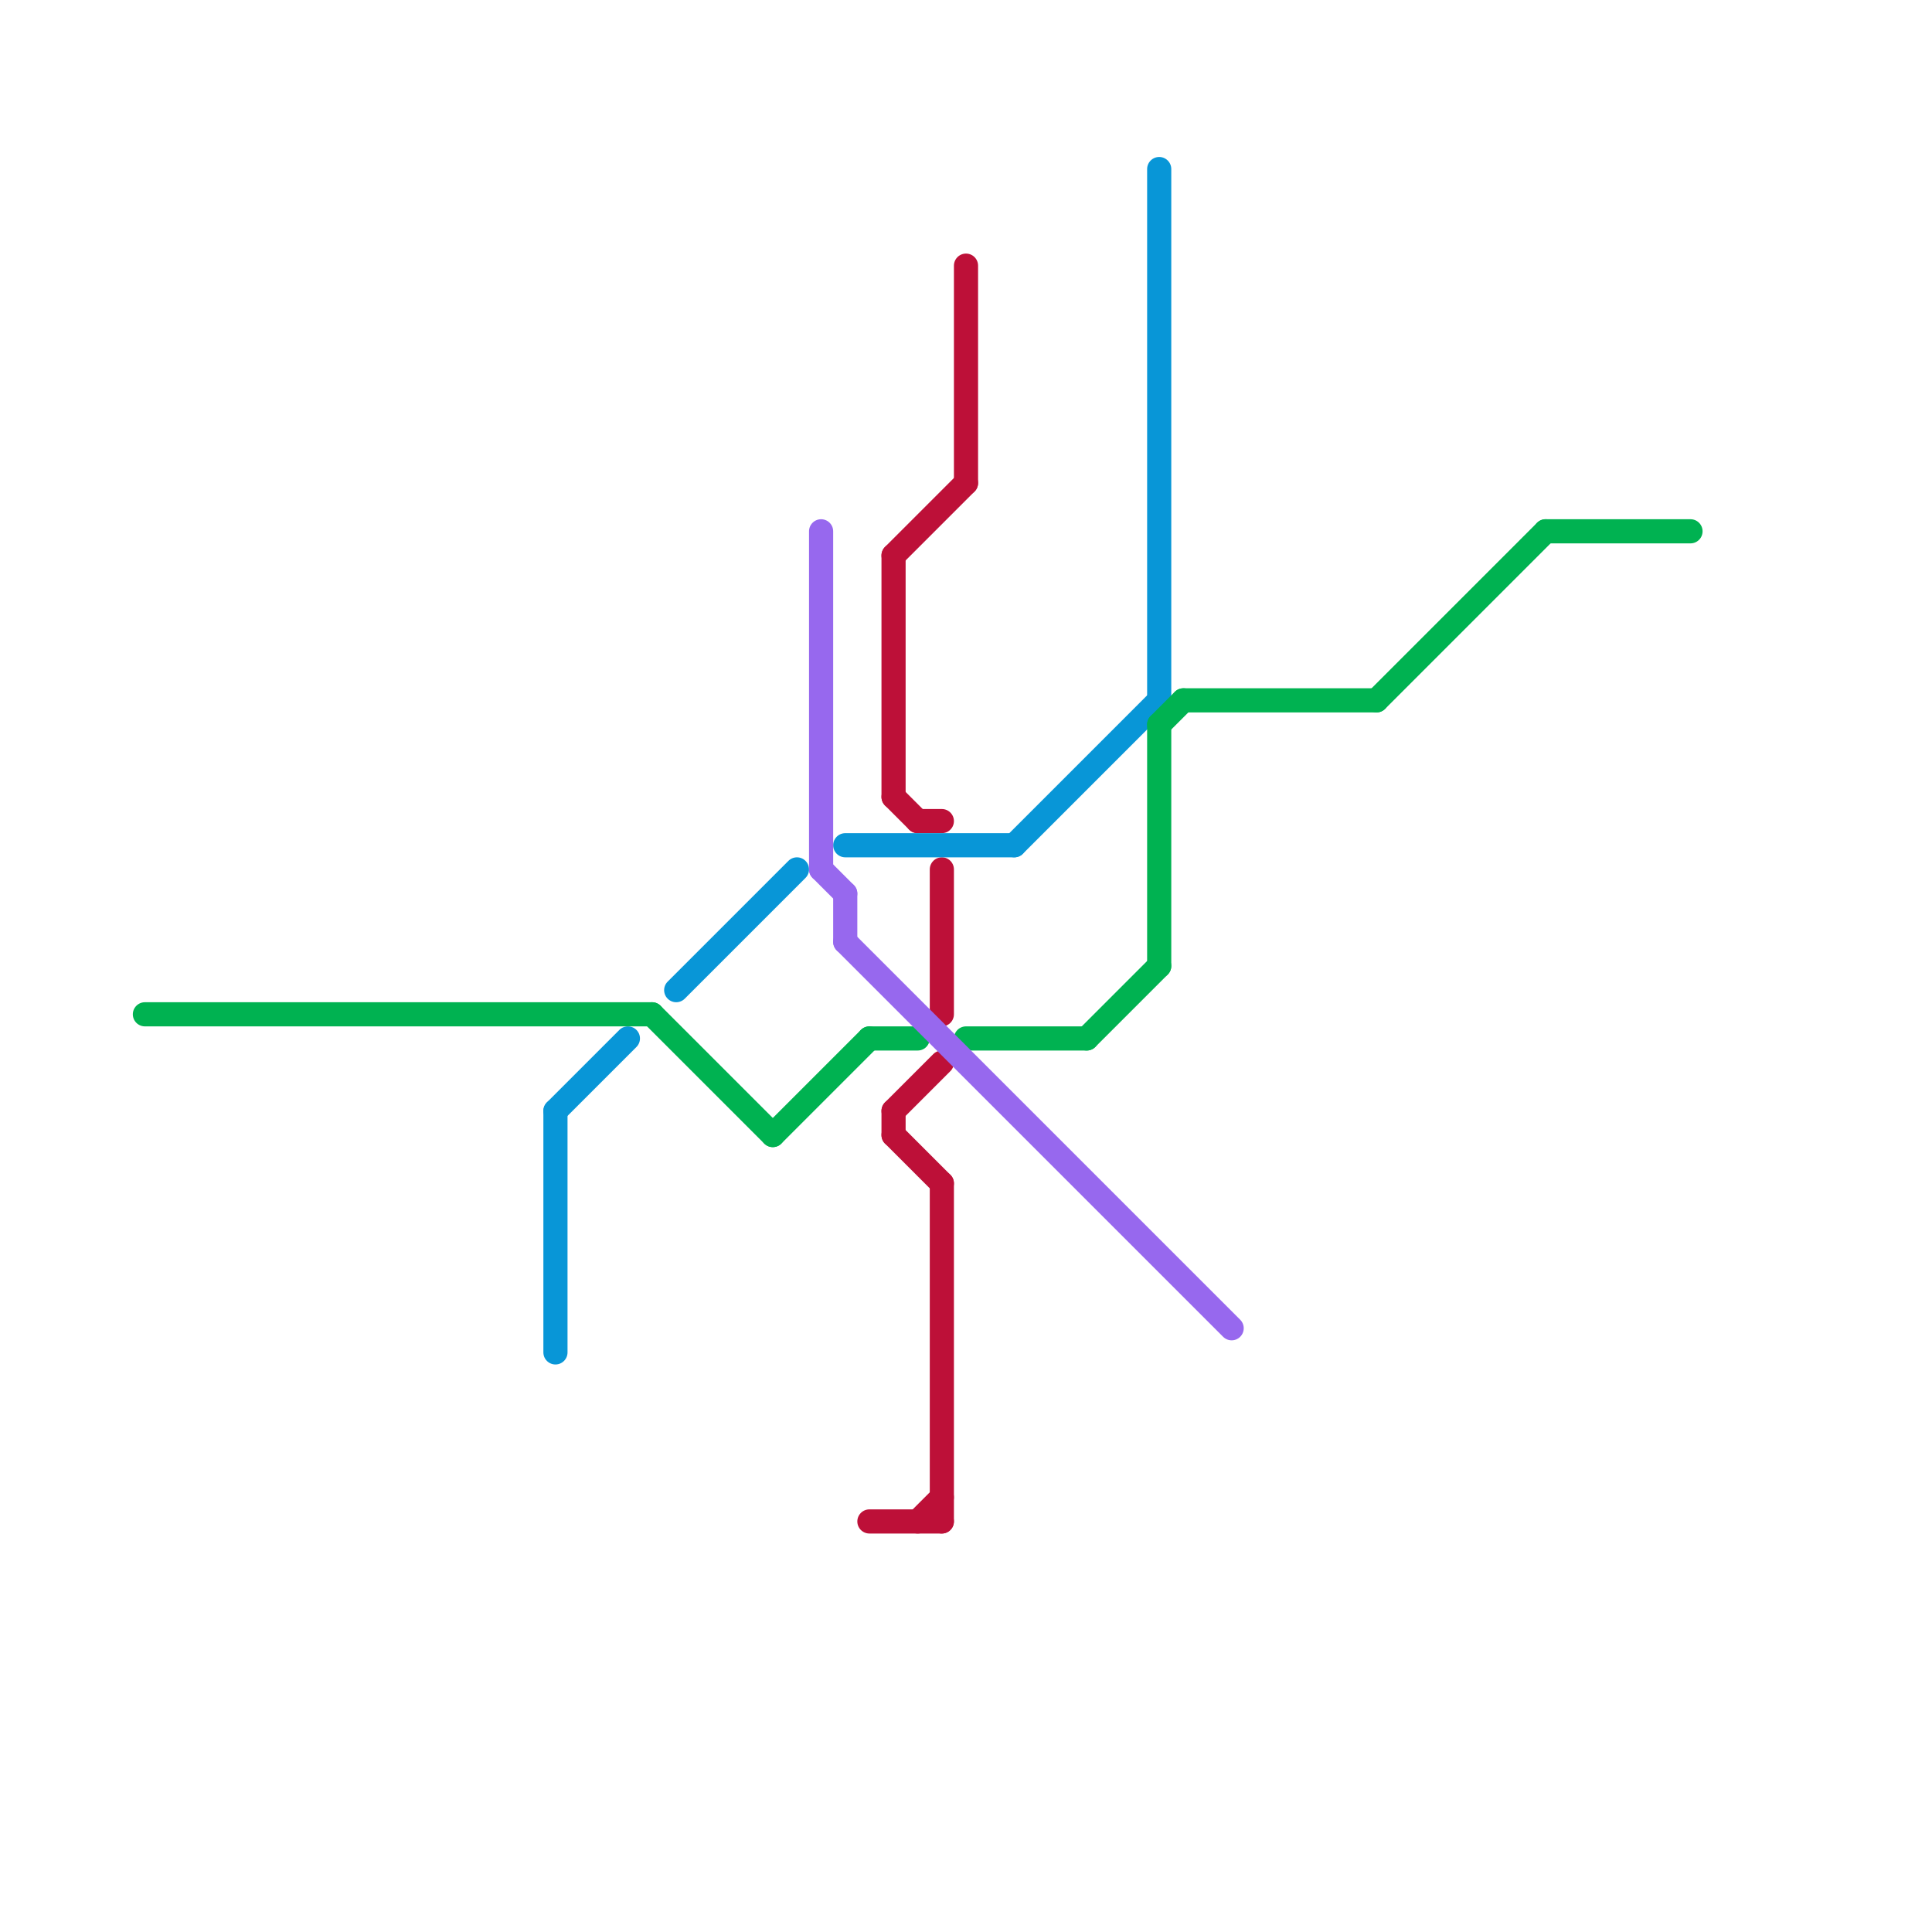 
<svg version="1.1" xmlns="http://www.w3.org/2000/svg" viewBox="0 0 80 80">
<style>text { font: 1px Helvetica; font-weight: 600; white-space: pre; dominant-baseline: central; } line { stroke-width: 1; fill: none; stroke-linecap: round; stroke-linejoin: round; } .c0 { stroke: #bd1038 } .c1 { stroke: #0896d7 } .c2 { stroke: #00b251 } .c3 { stroke: #9768ee } .w1 { stroke-width: 1; }</style><defs><g id="wm-xf"><circle r="1.2" fill="#000"/><circle r="0.9" fill="#fff"/><circle r="0.6" fill="#000"/><circle r="0.3" fill="#fff"/></g><g id="wm"><circle r="0.6" fill="#000"/><circle r="0.3" fill="#fff"/></g></defs><line class="c0 " x1="37" y1="23" x2="37" y2="33"/><line class="c0 " x1="39" y1="49" x2="39" y2="63"/><line class="c0 " x1="38" y1="63" x2="39" y2="62"/><line class="c0 " x1="40" y1="11" x2="40" y2="20"/><line class="c0 " x1="37" y1="46" x2="37" y2="47"/><line class="c0 " x1="38" y1="34" x2="39" y2="34"/><line class="c0 " x1="37" y1="33" x2="38" y2="34"/><line class="c0 " x1="37" y1="47" x2="39" y2="49"/><line class="c0 " x1="39" y1="36" x2="39" y2="42"/><line class="c0 " x1="37" y1="23" x2="40" y2="20"/><line class="c0 " x1="37" y1="46" x2="39" y2="44"/><line class="c0 " x1="36" y1="63" x2="39" y2="63"/><line class="c1 " x1="48" y1="7" x2="48" y2="29"/><line class="c1 " x1="35" y1="35" x2="42" y2="35"/><line class="c1 " x1="28" y1="41" x2="33" y2="36"/><line class="c1 " x1="23" y1="46" x2="26" y2="43"/><line class="c1 " x1="42" y1="35" x2="48" y2="29"/><line class="c1 " x1="23" y1="46" x2="23" y2="56"/><line class="c2 " x1="40" y1="43" x2="45" y2="43"/><line class="c2 " x1="49" y1="29" x2="57" y2="29"/><line class="c2 " x1="36" y1="43" x2="38" y2="43"/><line class="c2 " x1="57" y1="29" x2="64" y2="22"/><line class="c2 " x1="32" y1="47" x2="36" y2="43"/><line class="c2 " x1="48" y1="30" x2="48" y2="40"/><line class="c2 " x1="27" y1="42" x2="32" y2="47"/><line class="c2 " x1="48" y1="30" x2="49" y2="29"/><line class="c2 " x1="64" y1="22" x2="70" y2="22"/><line class="c2 " x1="6" y1="42" x2="27" y2="42"/><line class="c2 " x1="45" y1="43" x2="48" y2="40"/><line class="c3 " x1="34" y1="36" x2="35" y2="37"/><line class="c3 " x1="34" y1="22" x2="34" y2="36"/><line class="c3 " x1="35" y1="39" x2="51" y2="55"/><line class="c3 " x1="35" y1="37" x2="35" y2="39"/>
</svg>
